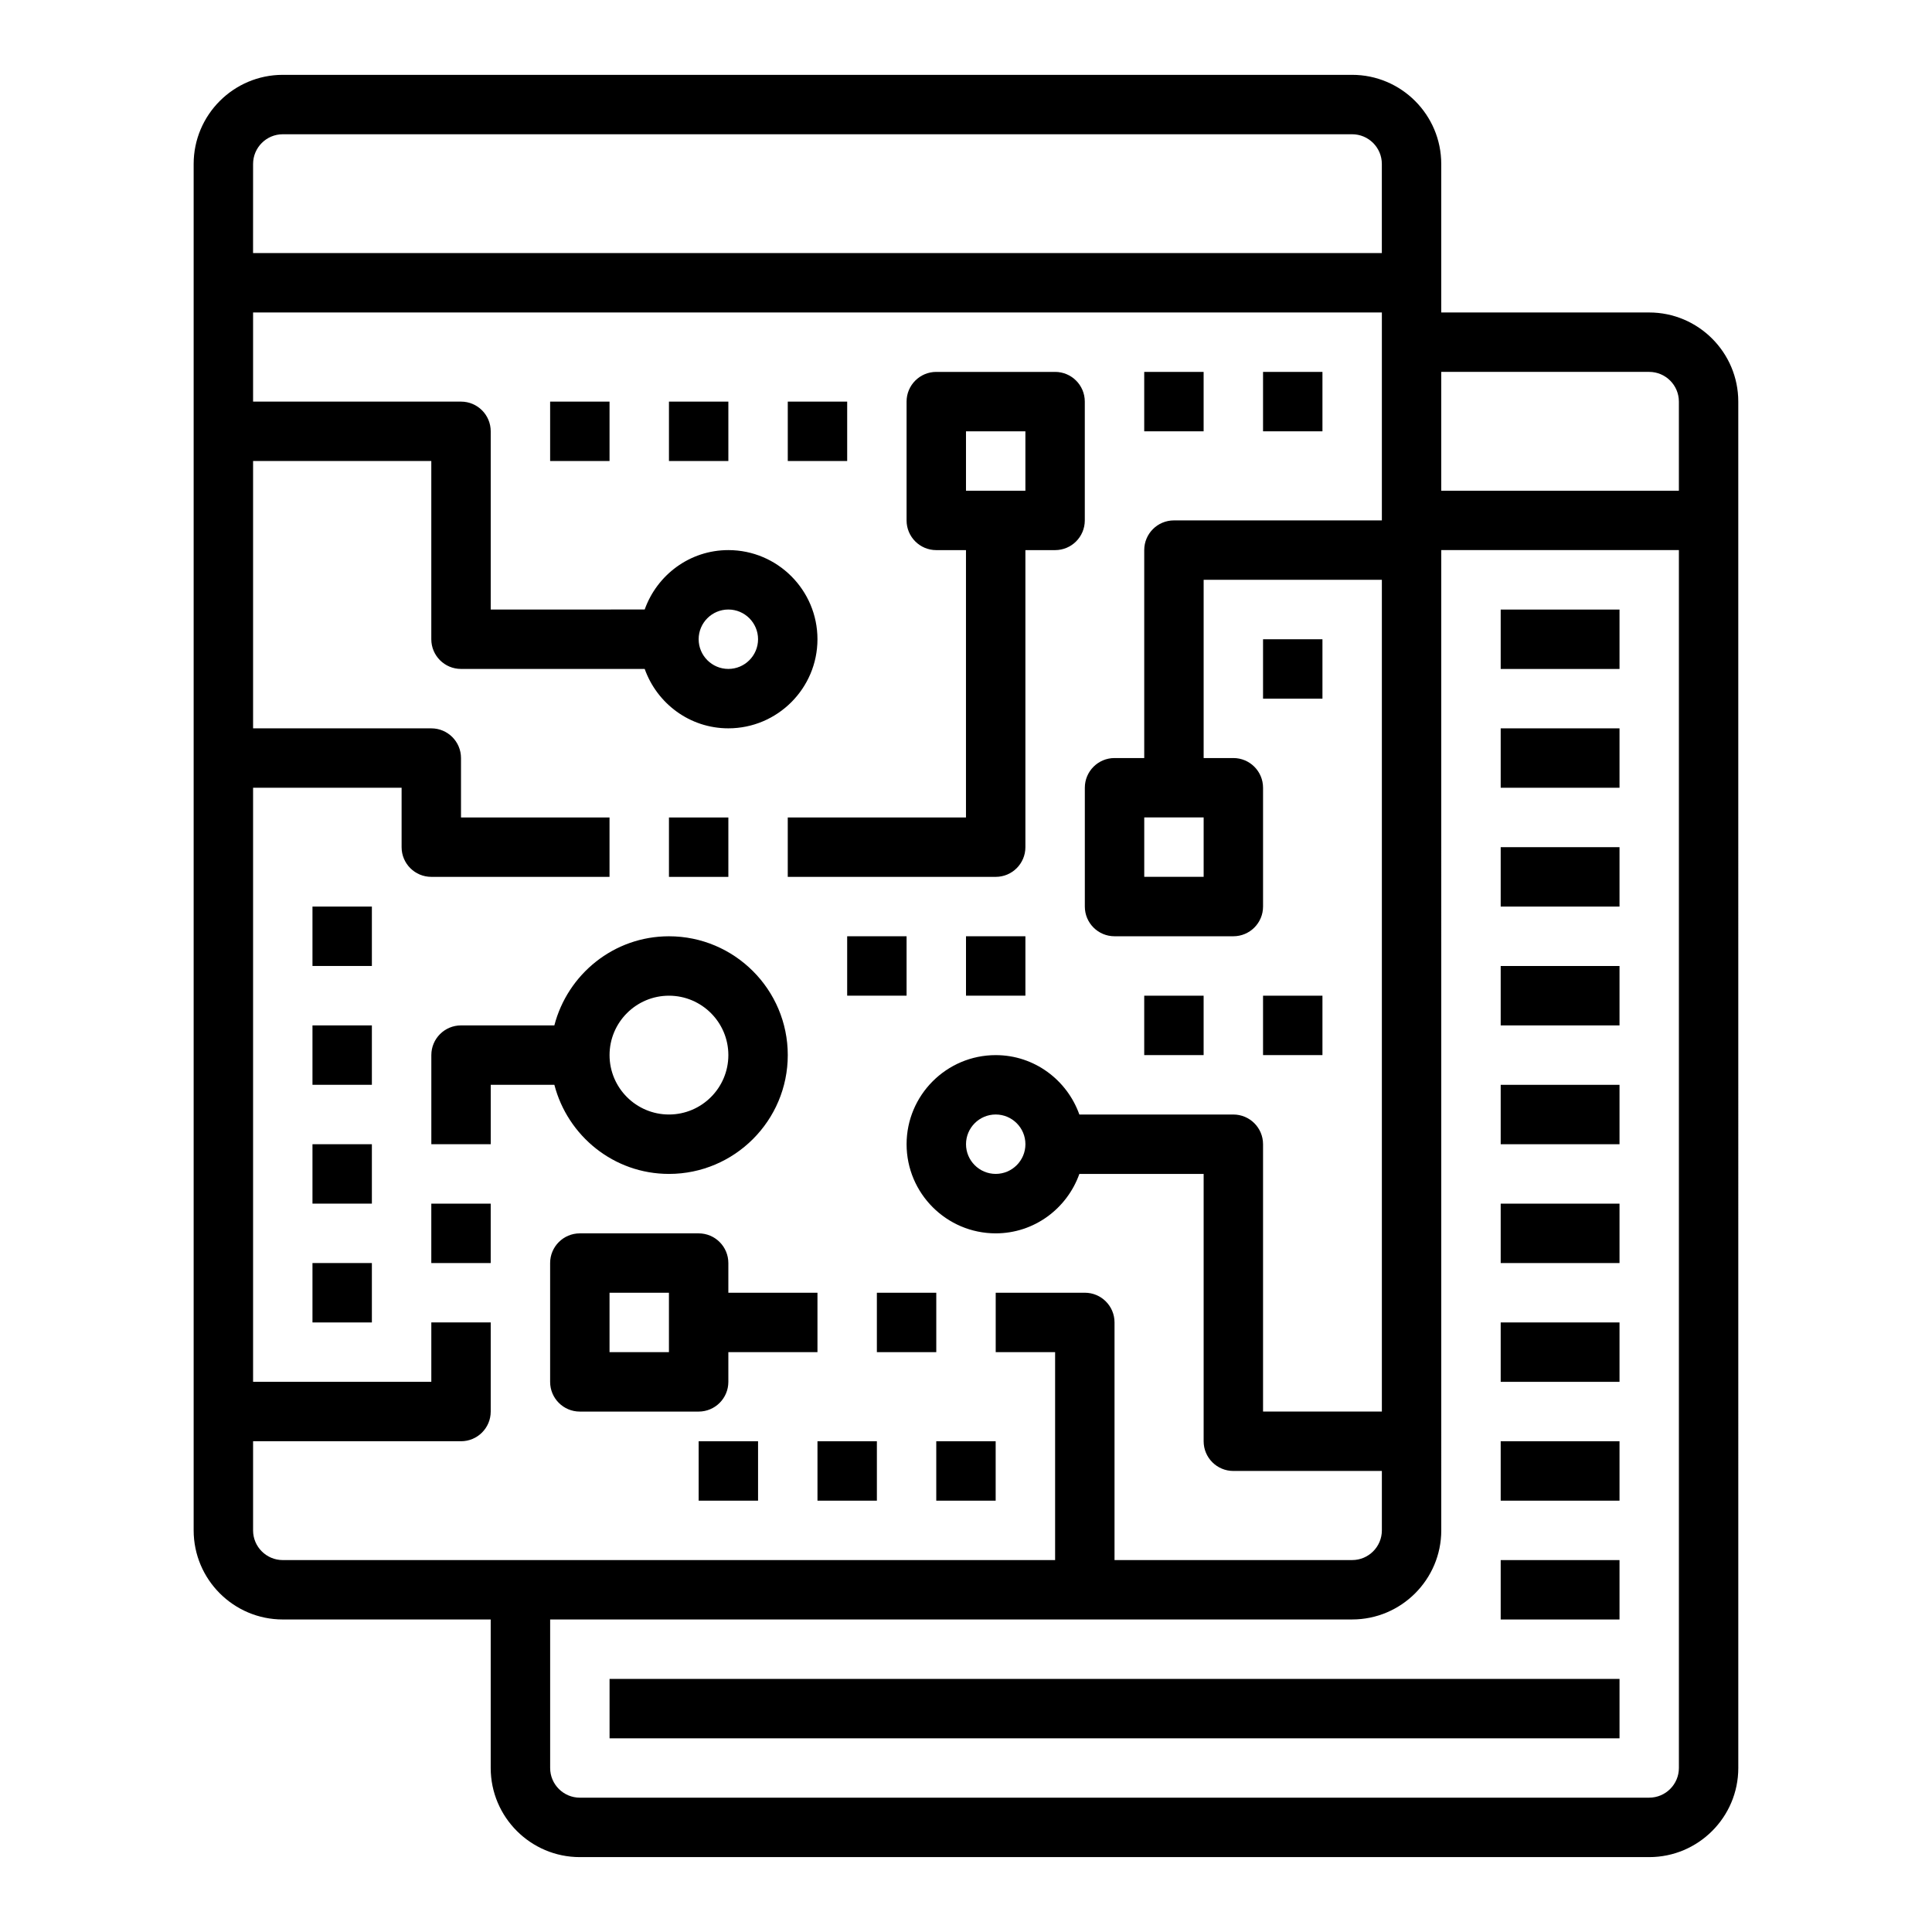 <?xml version="1.0" encoding="UTF-8"?>
<!-- Uploaded to: ICON Repo, www.svgrepo.com, Generator: ICON Repo Mixer Tools -->
<svg fill="#000000" width="800px" height="800px" version="1.1" viewBox="144 144 512 512" xmlns="http://www.w3.org/2000/svg">
 <g>
  <path d="m581.05 226.81h-55.105v-39.359c0-13.02-10.598-23.617-23.617-23.617h-283.39c-13.02 0-23.617 10.598-23.617 23.617v362.11c0 13.02 10.598 23.617 23.617 23.617h55.105v39.359c0 13.02 10.598 23.617 23.617 23.617h283.39c13.02 0 23.617-10.598 23.617-23.617l-0.004-362.11c0-13.02-10.598-23.617-23.617-23.617zm0 15.746c4.344 0 7.871 3.535 7.871 7.871v23.617h-62.977v-31.488zm-369.98-55.105c0-4.336 3.527-7.871 7.871-7.871h283.39c4.344 0 7.871 3.535 7.871 7.871v23.617h-299.14zm0 362.11v-23.617h55.105c4.352 0 7.871-3.527 7.871-7.871v-23.617h-15.742v15.742l-47.234 0.004v-157.44h39.359v15.742c0 4.344 3.519 7.871 7.871 7.871h47.23v-15.742h-39.359v-15.742c0-4.344-3.519-7.871-7.871-7.871h-47.23v-70.848h47.23v47.23c0 4.344 3.519 7.871 7.871 7.871h48.68c3.258 9.141 11.918 15.742 22.168 15.742 13.02 0 23.617-10.598 23.617-23.617 0-13.02-10.598-23.617-23.617-23.617-10.25 0-18.91 6.606-22.168 15.742l-40.805 0.008v-47.23c0-4.344-3.519-7.871-7.871-7.871l-55.105-0.004v-23.617h299.14v55.102h-55.105c-4.352 0-7.871 3.527-7.871 7.871v55.105h-7.871c-4.352 0-7.871 3.527-7.871 7.871v31.488c0 4.344 3.519 7.871 7.871 7.871h31.488c4.352 0 7.871-3.527 7.871-7.871v-31.488c0-4.344-3.519-7.871-7.871-7.871h-7.871v-47.23h47.23v220.42h-31.488v-70.848c0-4.344-3.519-7.871-7.871-7.871h-40.809c-3.258-9.141-11.918-15.742-22.168-15.742-13.02 0-23.617 10.598-23.617 23.617s10.598 23.617 23.617 23.617c10.25 0 18.91-6.606 22.168-15.742l32.938-0.008v70.848c0 4.344 3.519 7.871 7.871 7.871h39.359v15.742c0 4.336-3.527 7.871-7.871 7.871h-62.977v-62.977c0-4.344-3.519-7.871-7.871-7.871h-23.617v15.742h15.742v55.105l-141.7 0.004h-62.977c-4.344 0-7.871-3.531-7.871-7.871zm118.08-236.16c0-4.336 3.527-7.871 7.871-7.871s7.871 3.535 7.871 7.871-3.527 7.871-7.871 7.871-7.871-3.535-7.871-7.871zm133.83 47.23v15.742h-15.742v-15.742zm-47.234 86.594c0 4.336-3.527 7.871-7.871 7.871s-7.871-3.535-7.871-7.871c0-4.336 3.527-7.871 7.871-7.871s7.871 3.535 7.871 7.871zm165.31 173.18h-283.39c-4.344 0-7.871-3.535-7.871-7.871v-39.359h212.54c13.02 0 23.617-10.598 23.617-23.617l-0.004-259.78h62.977v322.75c0 4.336-3.523 7.871-7.871 7.871z"/>
  <path d="m321.28 455.1c17.367 0 31.488-14.121 31.488-31.488 0-17.367-14.121-31.488-31.488-31.488-14.633 0-26.852 10.078-30.371 23.617h-24.73c-4.352 0-7.871 3.527-7.871 7.871v23.617h15.742v-15.742h16.863c3.516 13.539 15.734 23.613 30.367 23.613zm0-47.23c8.684 0 15.742 7.062 15.742 15.742 0 8.684-7.062 15.742-15.742 15.742-8.684 0-15.742-7.062-15.742-15.742 0-8.68 7.059-15.742 15.742-15.742z"/>
  <path d="m376.38 486.59h15.742v15.742h-15.742z"/>
  <path d="m337.02 510.21v-7.871h23.617v-15.742h-23.617v-7.871c0-4.344-3.519-7.871-7.871-7.871h-31.488c-4.352 0-7.871 3.527-7.871 7.871v31.488c0 4.344 3.519 7.871 7.871 7.871h31.488c4.352-0.004 7.871-3.531 7.871-7.875zm-15.746-7.871h-15.742v-15.742h15.742z"/>
  <path d="m258.3 462.98h15.742v15.742h-15.742z"/>
  <path d="m415.74 368.51v-78.723h7.871c4.352 0 7.871-3.527 7.871-7.871v-31.488c0-4.344-3.519-7.871-7.871-7.871h-31.488c-4.352 0-7.871 3.527-7.871 7.871v31.488c0 4.344 3.519 7.871 7.871 7.871h7.871v70.848h-47.23v15.742h55.105c4.352 0.004 7.871-3.523 7.871-7.867zm-15.742-110.21h15.742v15.742h-15.742z"/>
  <path d="m321.28 360.64h15.742v15.742h-15.742z"/>
  <path d="m226.81 478.72h15.742v15.742h-15.742z"/>
  <path d="m392.12 525.95h15.742v15.742h-15.742z"/>
  <path d="m360.64 525.95h15.742v15.742h-15.742z"/>
  <path d="m329.15 525.95h15.742v15.742h-15.742z"/>
  <path d="m352.77 250.43h15.742v15.742h-15.742z"/>
  <path d="m368.51 392.12h15.742v15.742h-15.742z"/>
  <path d="m400 392.12h15.742v15.742h-15.742z"/>
  <path d="m478.72 242.56h15.742v15.742h-15.742z"/>
  <path d="m478.72 313.41h15.742v15.742h-15.742z"/>
  <path d="m447.23 242.56h15.742v15.742h-15.742z"/>
  <path d="m447.23 407.87h15.742v15.742h-15.742z"/>
  <path d="m478.72 407.87h15.742v15.742h-15.742z"/>
  <path d="m321.28 250.43h15.742v15.742h-15.742z"/>
  <path d="m289.79 250.43h15.742v15.742h-15.742z"/>
  <path d="m226.81 447.23h15.742v15.742h-15.742z"/>
  <path d="m226.81 415.74h15.742v15.742h-15.742z"/>
  <path d="m226.81 384.25h15.742v15.742h-15.742z"/>
  <path d="m305.54 588.93h267.65v15.742h-267.65z"/>
  <path d="m541.7 557.44h31.488v15.742h-31.488z"/>
  <path d="m541.7 525.95h31.488v15.742h-31.488z"/>
  <path d="m541.7 494.46h31.488v15.742h-31.488z"/>
  <path d="m541.7 462.98h31.488v15.742h-31.488z"/>
  <path d="m541.7 431.49h31.488v15.742h-31.488z"/>
  <path d="m541.7 400h31.488v15.742h-31.488z"/>
  <path d="m541.7 368.51h31.488v15.742h-31.488z"/>
  <path d="m541.7 337.02h31.488v15.742h-31.488z"/>
  <path d="m541.7 305.54h31.488v15.742h-31.488z"/>
 </g>
</svg>